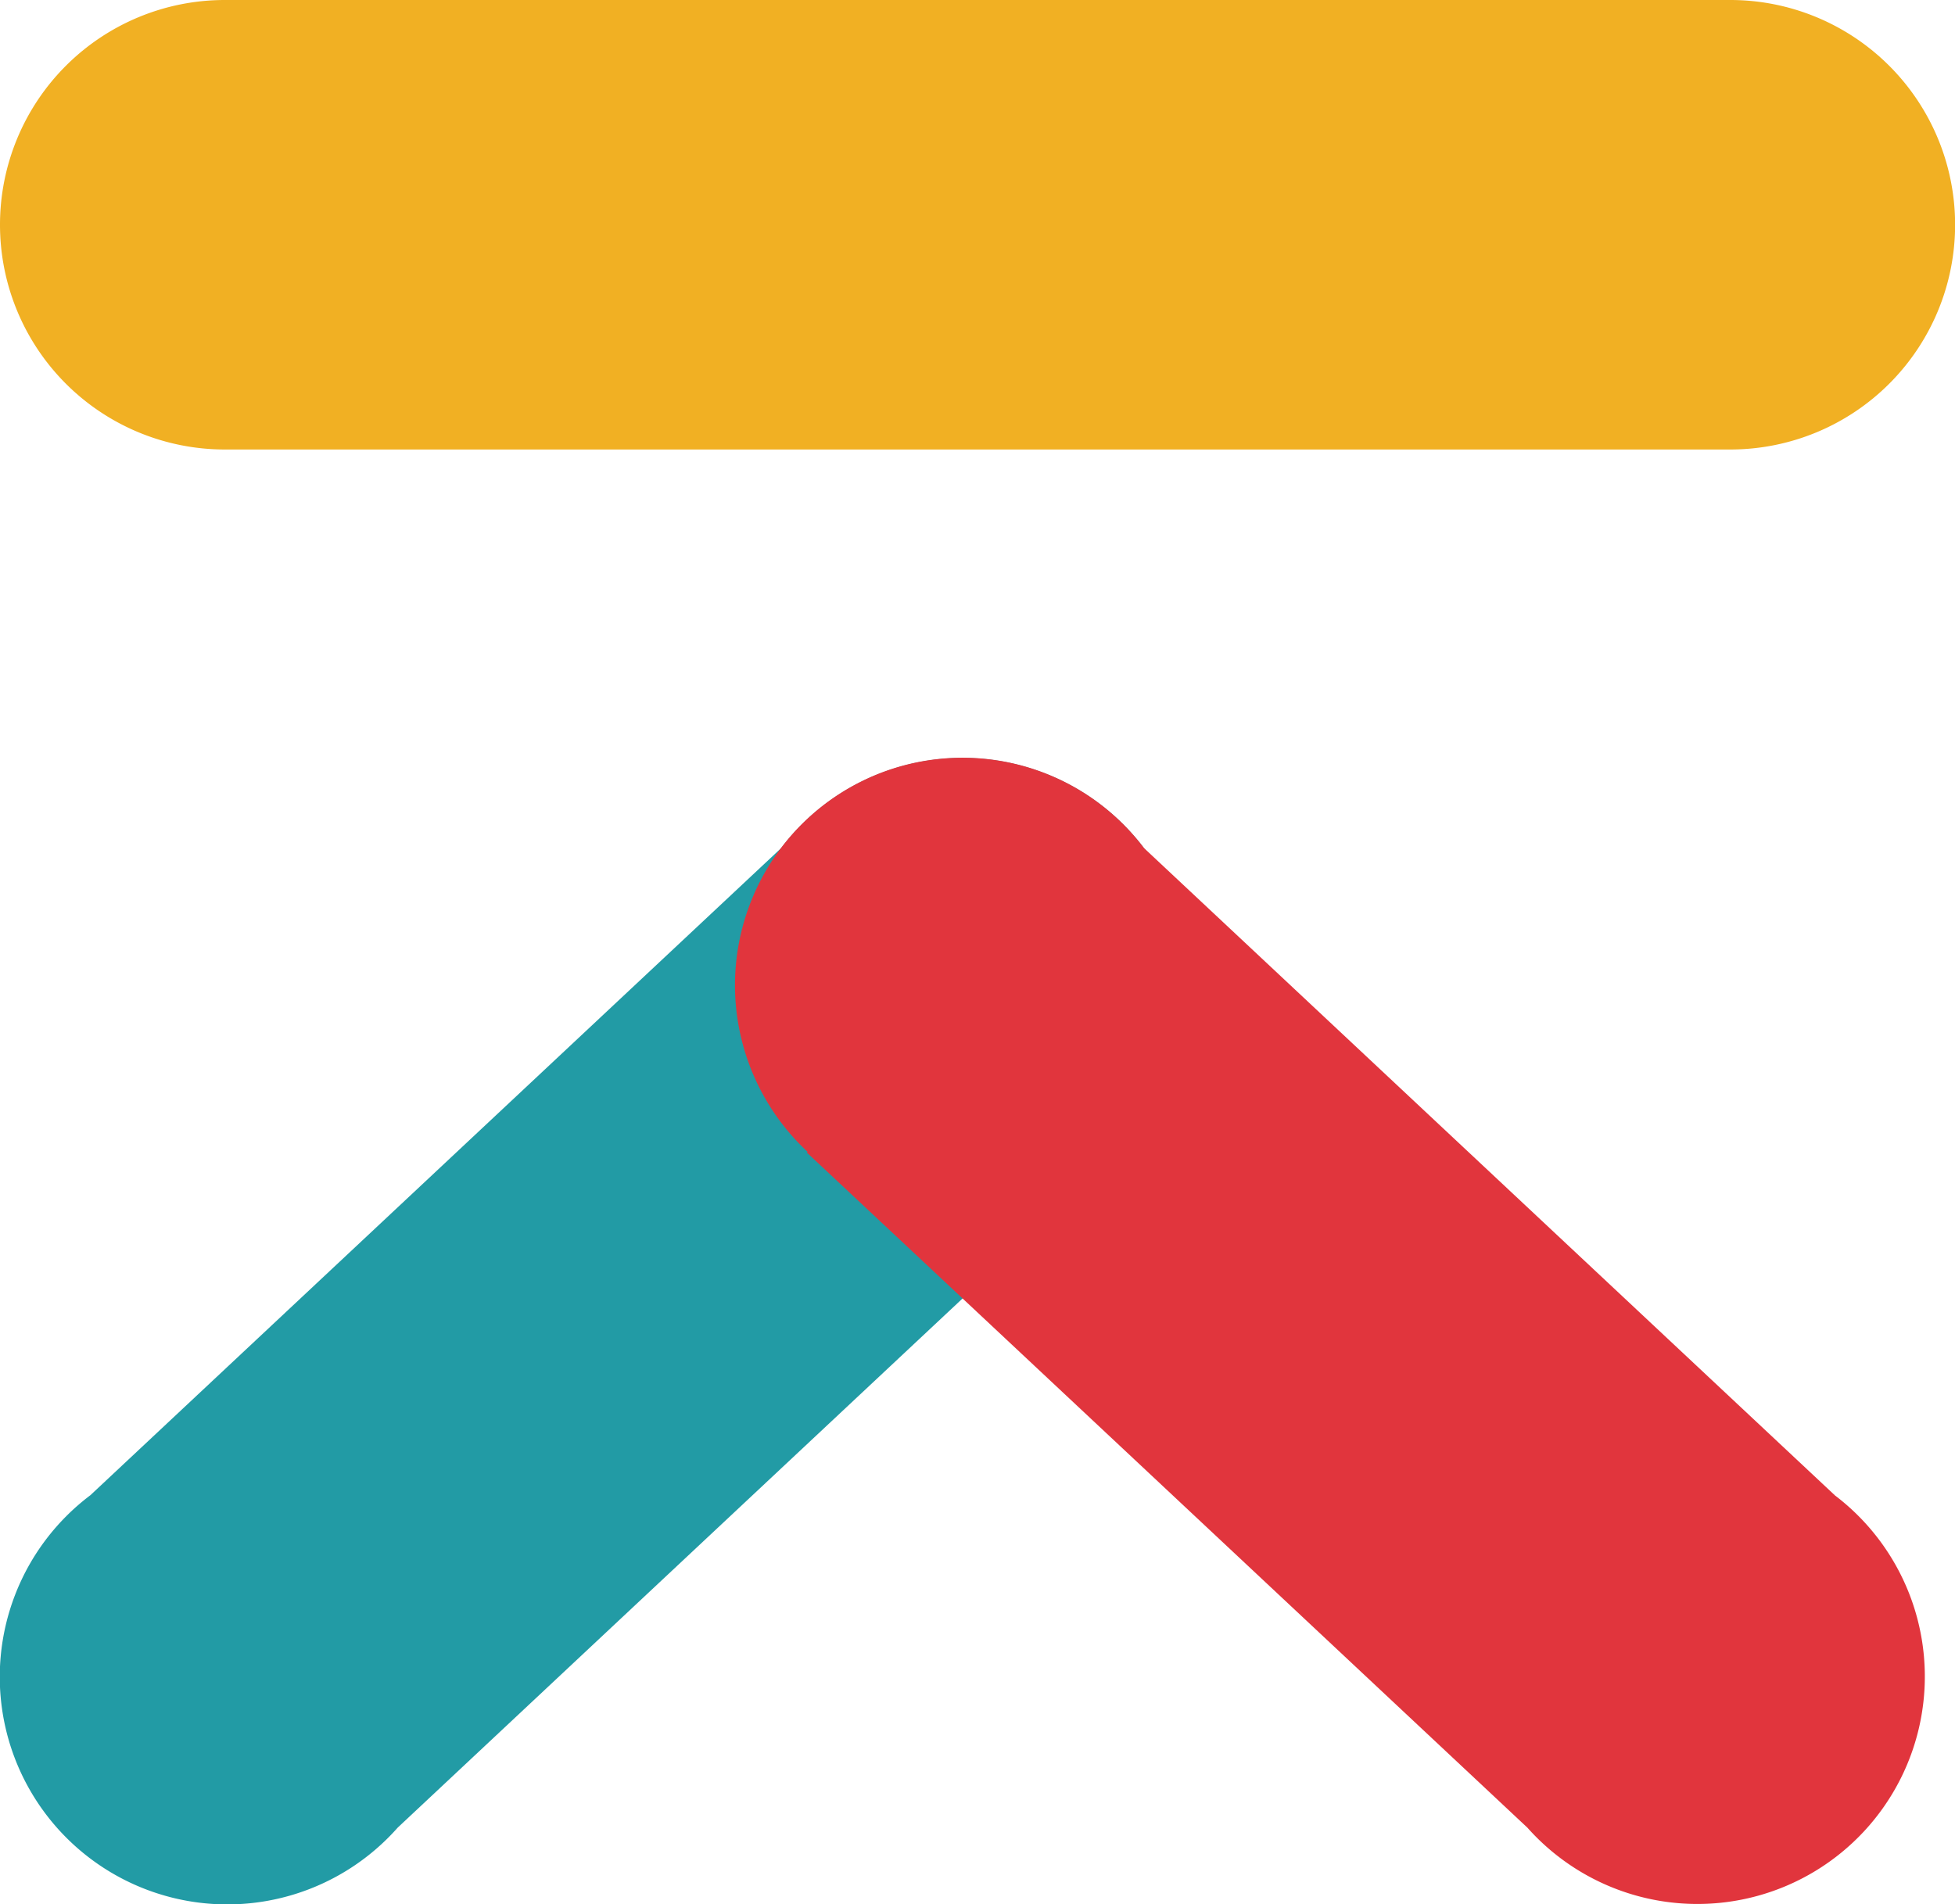<svg xmlns="http://www.w3.org/2000/svg" xmlns:xlink="http://www.w3.org/1999/xlink" width="35.661" height="34.738" viewBox="0 0 35.661 34.738">
  <defs>
    <clipPath id="clip-path">
      <rect id="Rectangle_2905" data-name="Rectangle 2905" width="21.707" height="20.909" fill="none"/>
    </clipPath>
  </defs>
  <path id="Path_11118" data-name="Path 11118" d="M31.563,20.385H4.1a4.1,4.1,0,0,0,0,8.2H31.563a4.1,4.1,0,0,0,0-8.2" transform="translate(0 -20.385)" fill="#f1b023"/>
  <g id="Group_11518" data-name="Group 11518" transform="translate(0 13.828)" style="mix-blend-mode: multiply;isolation: isolate">
    <g id="Group_11517" data-name="Group 11517">
      <g id="Group_11516" data-name="Group 11516" clip-path="url(#clip-path)">
        <path id="Path_11119" data-name="Path 11119" d="M21.707,49.723a4.149,4.149,0,0,0-7.457-2.507L1.648,59.022a4.15,4.15,0,1,0,5.606,6.064L20.4,52.77l-.013-.014a4.138,4.138,0,0,0,1.32-3.034" transform="translate(0 -45.573)" fill="#229ba5"/>
      </g>
    </g>
  </g>
  <g id="Group_11521" data-name="Group 11521" transform="translate(13.408 13.828)" style="mix-blend-mode: multiply;isolation: isolate">
    <g id="Group_11520" data-name="Group 11520">
      <g id="Group_11519" data-name="Group 11519" clip-path="url(#clip-path)">
        <path id="Path_11120" data-name="Path 11120" d="M44.481,59.022l-12.6-11.806a4.15,4.15,0,1,0-6.137,5.541l-.013.014L38.874,65.086a4.149,4.149,0,1,0,5.606-6.064" transform="translate(-24.421 -45.573)" fill="#e1353d"/>
      </g>
    </g>
  </g>
</svg>
